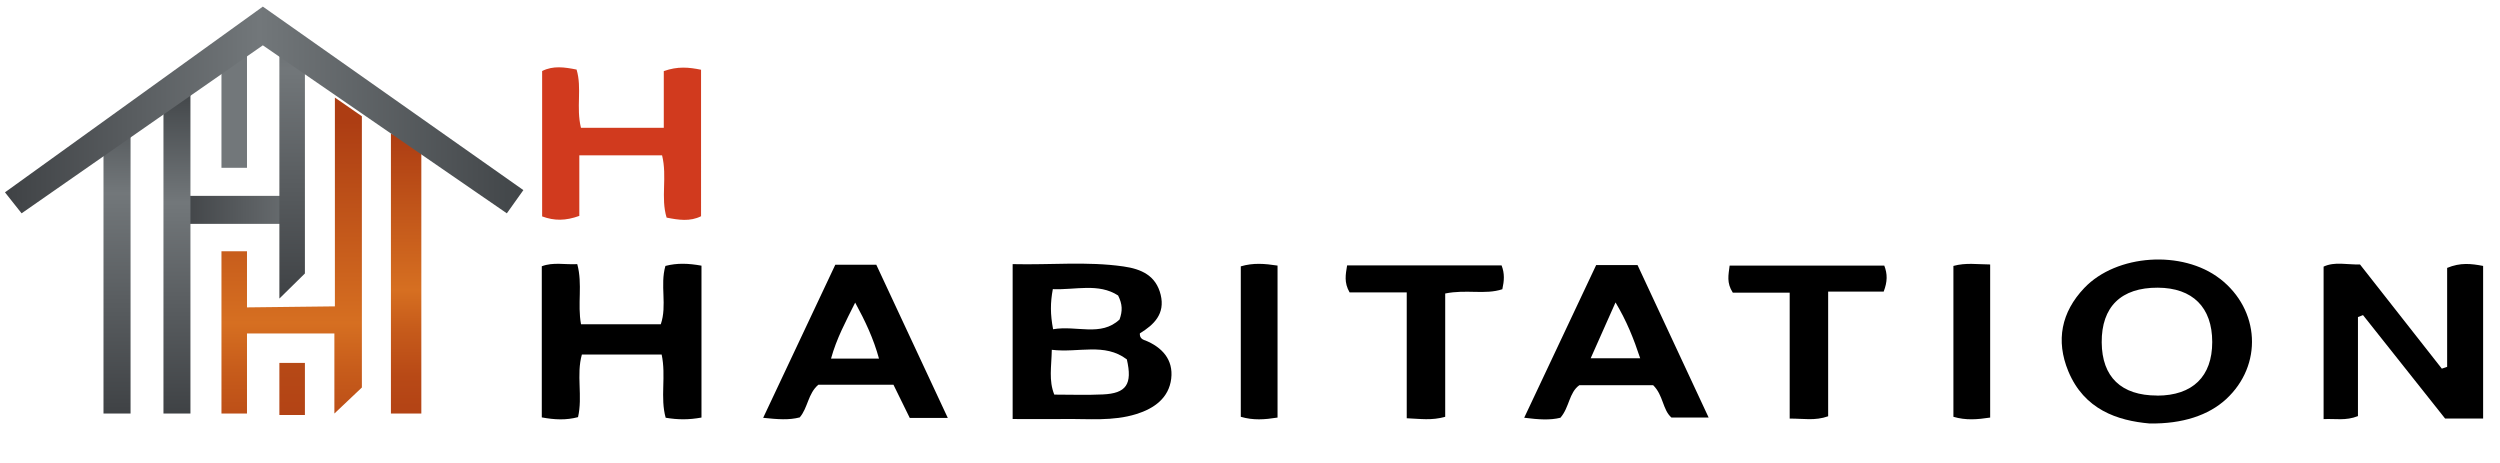 <?xml version="1.0" encoding="UTF-8"?><svg id="a" xmlns="http://www.w3.org/2000/svg" xmlns:xlink="http://www.w3.org/1999/xlink" viewBox="0 0 291.81 54.06"><defs><style>.k{fill:#d13a1e;}.l{fill:url(#c);}.m{fill:url(#f);}.n{fill:url(#g);}.o{fill:url(#b);}.p{fill:url(#i);}.q{fill:url(#h);}.r{fill:url(#d);}.s{fill:url(#e);}.t{fill:url(#j);}</style><linearGradient id="b" x1="20.66" y1="24.5" x2="47.1" y2="24.5" gradientTransform="matrix(1, 0, 0, 1, 0, 0)" gradientUnits="userSpaceOnUse"><stop offset="0" stop-color="#3f4245"/><stop offset=".61" stop-color="#72777a"/><stop offset="1" stop-color="#414548"/></linearGradient><linearGradient id="c" x1="13.66" y1="48.27" x2="13.66" y2="8.73" gradientTransform="matrix(1, 0, 0, 1, 0, 0)" gradientUnits="userSpaceOnUse"><stop offset="0" stop-color="#3f4245"/><stop offset=".65" stop-color="#72777a"/><stop offset="1" stop-color="#414548"/></linearGradient><linearGradient id="d" x1="20.66" x2="20.66" y2="10.39" xlink:href="#c"/><linearGradient id="e" x1="34.1" y1="34.85" x2="34.1" y2="-10.74" gradientTransform="matrix(1, 0, 0, 1, 0, 0)" gradientUnits="userSpaceOnUse"><stop offset="0" stop-color="#3f4245"/><stop offset=".59" stop-color="#72777a"/><stop offset="1" stop-color="#414548"/></linearGradient><linearGradient id="f" x1="27.34" y1="31.64" x2="27.34" y2="-25.68" gradientTransform="matrix(1, 0, 0, 1, 0, 0)" gradientUnits="userSpaceOnUse"><stop offset="0" stop-color="#3f4245"/><stop offset=".2" stop-color="#72777a"/></linearGradient><linearGradient id="g" x1="34.05" y1="56.18" x2="34.05" y2="14.23" gradientTransform="matrix(1, 0, 0, 1, 0, 0)" gradientUnits="userSpaceOnUse"><stop offset="0" stop-color="#b34315"/><stop offset=".13" stop-color="#b84916"/><stop offset=".31" stop-color="#c75c1b"/><stop offset=".44" stop-color="#d66f21"/><stop offset="1" stop-color="#ad3d13"/></linearGradient><linearGradient id="h" x1="47.41" y1="48.27" x2="47.41" y2="15.58" xlink:href="#g"/><linearGradient id="i" x1="34.1" y1="48.44" x2="34.1" y2="42.36" gradientTransform="matrix(1, 0, 0, 1, 0, 0)" gradientUnits="userSpaceOnUse"><stop offset="0" stop-color="#b34315"/><stop offset=".97" stop-color="#b64916"/><stop offset="1" stop-color="#b74a17"/></linearGradient><linearGradient id="j" x1=".58" y1="12.83" x2="61.09" y2="12.83" gradientTransform="matrix(1, 0, 0, 1, 0, 0)" gradientUnits="userSpaceOnUse"><stop offset="0" stop-color="#3f4245"/><stop offset=".49" stop-color="#72777a"/><stop offset="1" stop-color="#414548"/></linearGradient></defs><g><path d="M289.84,48.85h-4.44c-3.09-3.9-6.34-7.99-9.58-12.07l-.59,.23v11.56c-1.44,.57-2.62,.28-4.01,.35V31.12c1.3-.61,2.75-.21,4.25-.25,3.18,4.05,6.37,8.1,9.55,12.16l.62-.21v-11.55c1.55-.64,2.79-.5,4.2-.23v17.82Z"/><path d="M81.87,48.74c-1.49,.27-2.75,.26-4.17,.02-.66-2.36,.07-4.86-.47-7.38h-9.31c-.67,2.37,.11,4.88-.45,7.31-1.4,.37-2.72,.31-4.23,.03V31.08c1.34-.51,2.69-.17,4.14-.25,.64,2.34,0,4.66,.44,7.02h9.31c.76-2.21-.11-4.56,.54-6.81,1.38-.36,2.71-.3,4.21-.03v17.73Z"/><path class="k" d="M67.81,14.92h9.67v-6.62c1.63-.58,2.92-.45,4.35-.16V25.24c-1.29,.64-2.61,.44-4.02,.16-.71-2.33,.09-4.76-.53-7.27h-9.66v7.07c-1.61,.58-2.9,.59-4.34,.06V8.29c1.3-.65,2.61-.45,4.02-.17,.65,2.16-.07,4.42,.51,6.79Z"/><path d="M168.69,34.25v14.4c-1.57,.45-2.89,.24-4.49,.17v-14.69h-6.67c-.67-1.17-.46-2.08-.29-3.15h18.03c.37,.94,.31,1.78,.09,2.78-2.01,.67-4.17-.01-6.68,.5Z"/><path d="M219.94,31c.38,.98,.38,1.87-.07,3.04h-6.48v14.55c-1.56,.55-2.88,.26-4.49,.27v-14.7h-6.64c-.75-1.16-.5-2.07-.37-3.16h18.05Z"/><path d="M149.12,48.74c-1.51,.24-2.83,.34-4.29-.09V31.09c1.45-.43,2.78-.32,4.29-.09v17.74Z"/><path d="M232.3,48.74c-1.51,.23-2.84,.34-4.29-.09V31.04c1.46-.4,2.79-.18,4.29-.17v17.87Z"/><path d="M133.61,39.72c-.31-.12-.6-.31-.56-.81,1.64-1,2.97-2.27,2.43-4.5-.55-2.25-2.25-3.01-4.35-3.31-4.25-.61-8.49-.16-12.93-.27v18.08c2.15,0,4.1,.02,6.05,0,2.81-.04,5.64,.28,8.39-.58,2.09-.65,3.8-1.88,4.07-4.14,.26-2.21-1.06-3.67-3.09-4.48Zm-10.72-5.97c2.64,.11,5.34-.74,7.62,.74,.51,1.03,.53,1.78,.17,2.8-2.18,2.05-5.02,.66-7.76,1.14-.33-1.75-.33-3.08-.03-4.68Zm5.82,12.29c-1.86,.09-3.73,.02-5.65,.02-.66-1.65-.33-3.23-.29-5.23,3.13,.38,6.16-.86,8.76,1.12,.67,2.9-.06,3.97-2.81,4.09Z"/><path d="M259.11,32.53c-4.36-3.37-12.06-2.88-15.83,1.09-2.67,2.81-3.34,6.13-1.86,9.71,1.85,4.47,5.72,5.77,9.48,6.1,3.88,.06,6.9-.97,8.93-2.83,4.31-3.97,3.98-10.43-.71-14.07Zm-7.32,13.64c-4.19,0-6.44-2.16-6.47-6.2-.03-4.17,2.27-6.41,6.55-6.39,4.07,.02,6.35,2.3,6.35,6.34,0,4.03-2.29,6.25-6.42,6.26Z"/><path d="M191.13,30.94h-4.82c-2.79,5.91-5.54,11.75-8.4,17.82,1.72,.22,3.03,.3,4.23,0,1.06-1.23,.99-2.93,2.21-3.8h8.61c1.2,1.17,1.1,2.88,2.14,3.78h4.34c-2.86-6.12-5.59-11.97-8.3-17.8Zm-5.46,10.88c1.02-2.3,1.9-4.28,2.9-6.52,1.3,2.17,2.12,4.22,2.88,6.52h-5.77Z"/><path d="M102.27,30.9h-4.77c-2.78,5.91-5.56,11.8-8.42,17.87,1.74,.18,2.99,.28,4.27-.05,.96-1.13,.96-2.79,2.17-3.81h8.77l1.9,3.87h4.44c-2.87-6.16-5.63-12.06-8.35-17.89Zm-5.27,10.96c.64-2.34,1.72-4.33,2.82-6.54,1.18,2.17,2.14,4.2,2.78,6.54h-5.59Z"/></g><g><g><path class="o" d="M21.49,22.86h13.76v3.27h-14.59l.83-3.27Z"/><polygon class="l" points="12.08 48.27 15.24 48.27 15.24 15.58 12.08 17.59 12.08 48.27"/><polygon class="r" points="19.08 48.27 22.23 48.27 22.23 10.39 19.08 12.72 19.08 48.27"/><polygon class="s" points="35.59 6.75 35.59 31.92 32.61 34.85 32.61 5.72 35.59 6.75"/><polygon class="m" points="25.85 6.29 25.85 19.59 28.83 19.59 28.83 4.68 25.85 6.29"/><polygon class="n" points="25.85 48.27 28.83 48.27 28.83 38.92 39.03 38.92 39.03 48.27 42.24 45.23 42.24 13.57 39.09 11.39 39.09 35.76 28.83 35.88 28.83 29.33 25.85 29.33 25.85 48.27"/><polygon class="q" points="45.63 48.27 49.18 48.27 49.18 17.19 45.63 15.58 45.63 48.27"/><rect class="p" x="32.61" y="42.36" width="2.98" height="6.08"/></g><polygon class="t" points=".58 22.45 2.52 24.9 30.68 5.29 59.16 24.9 61.09 22.19 30.68 .77 .58 22.45"/></g></svg>
